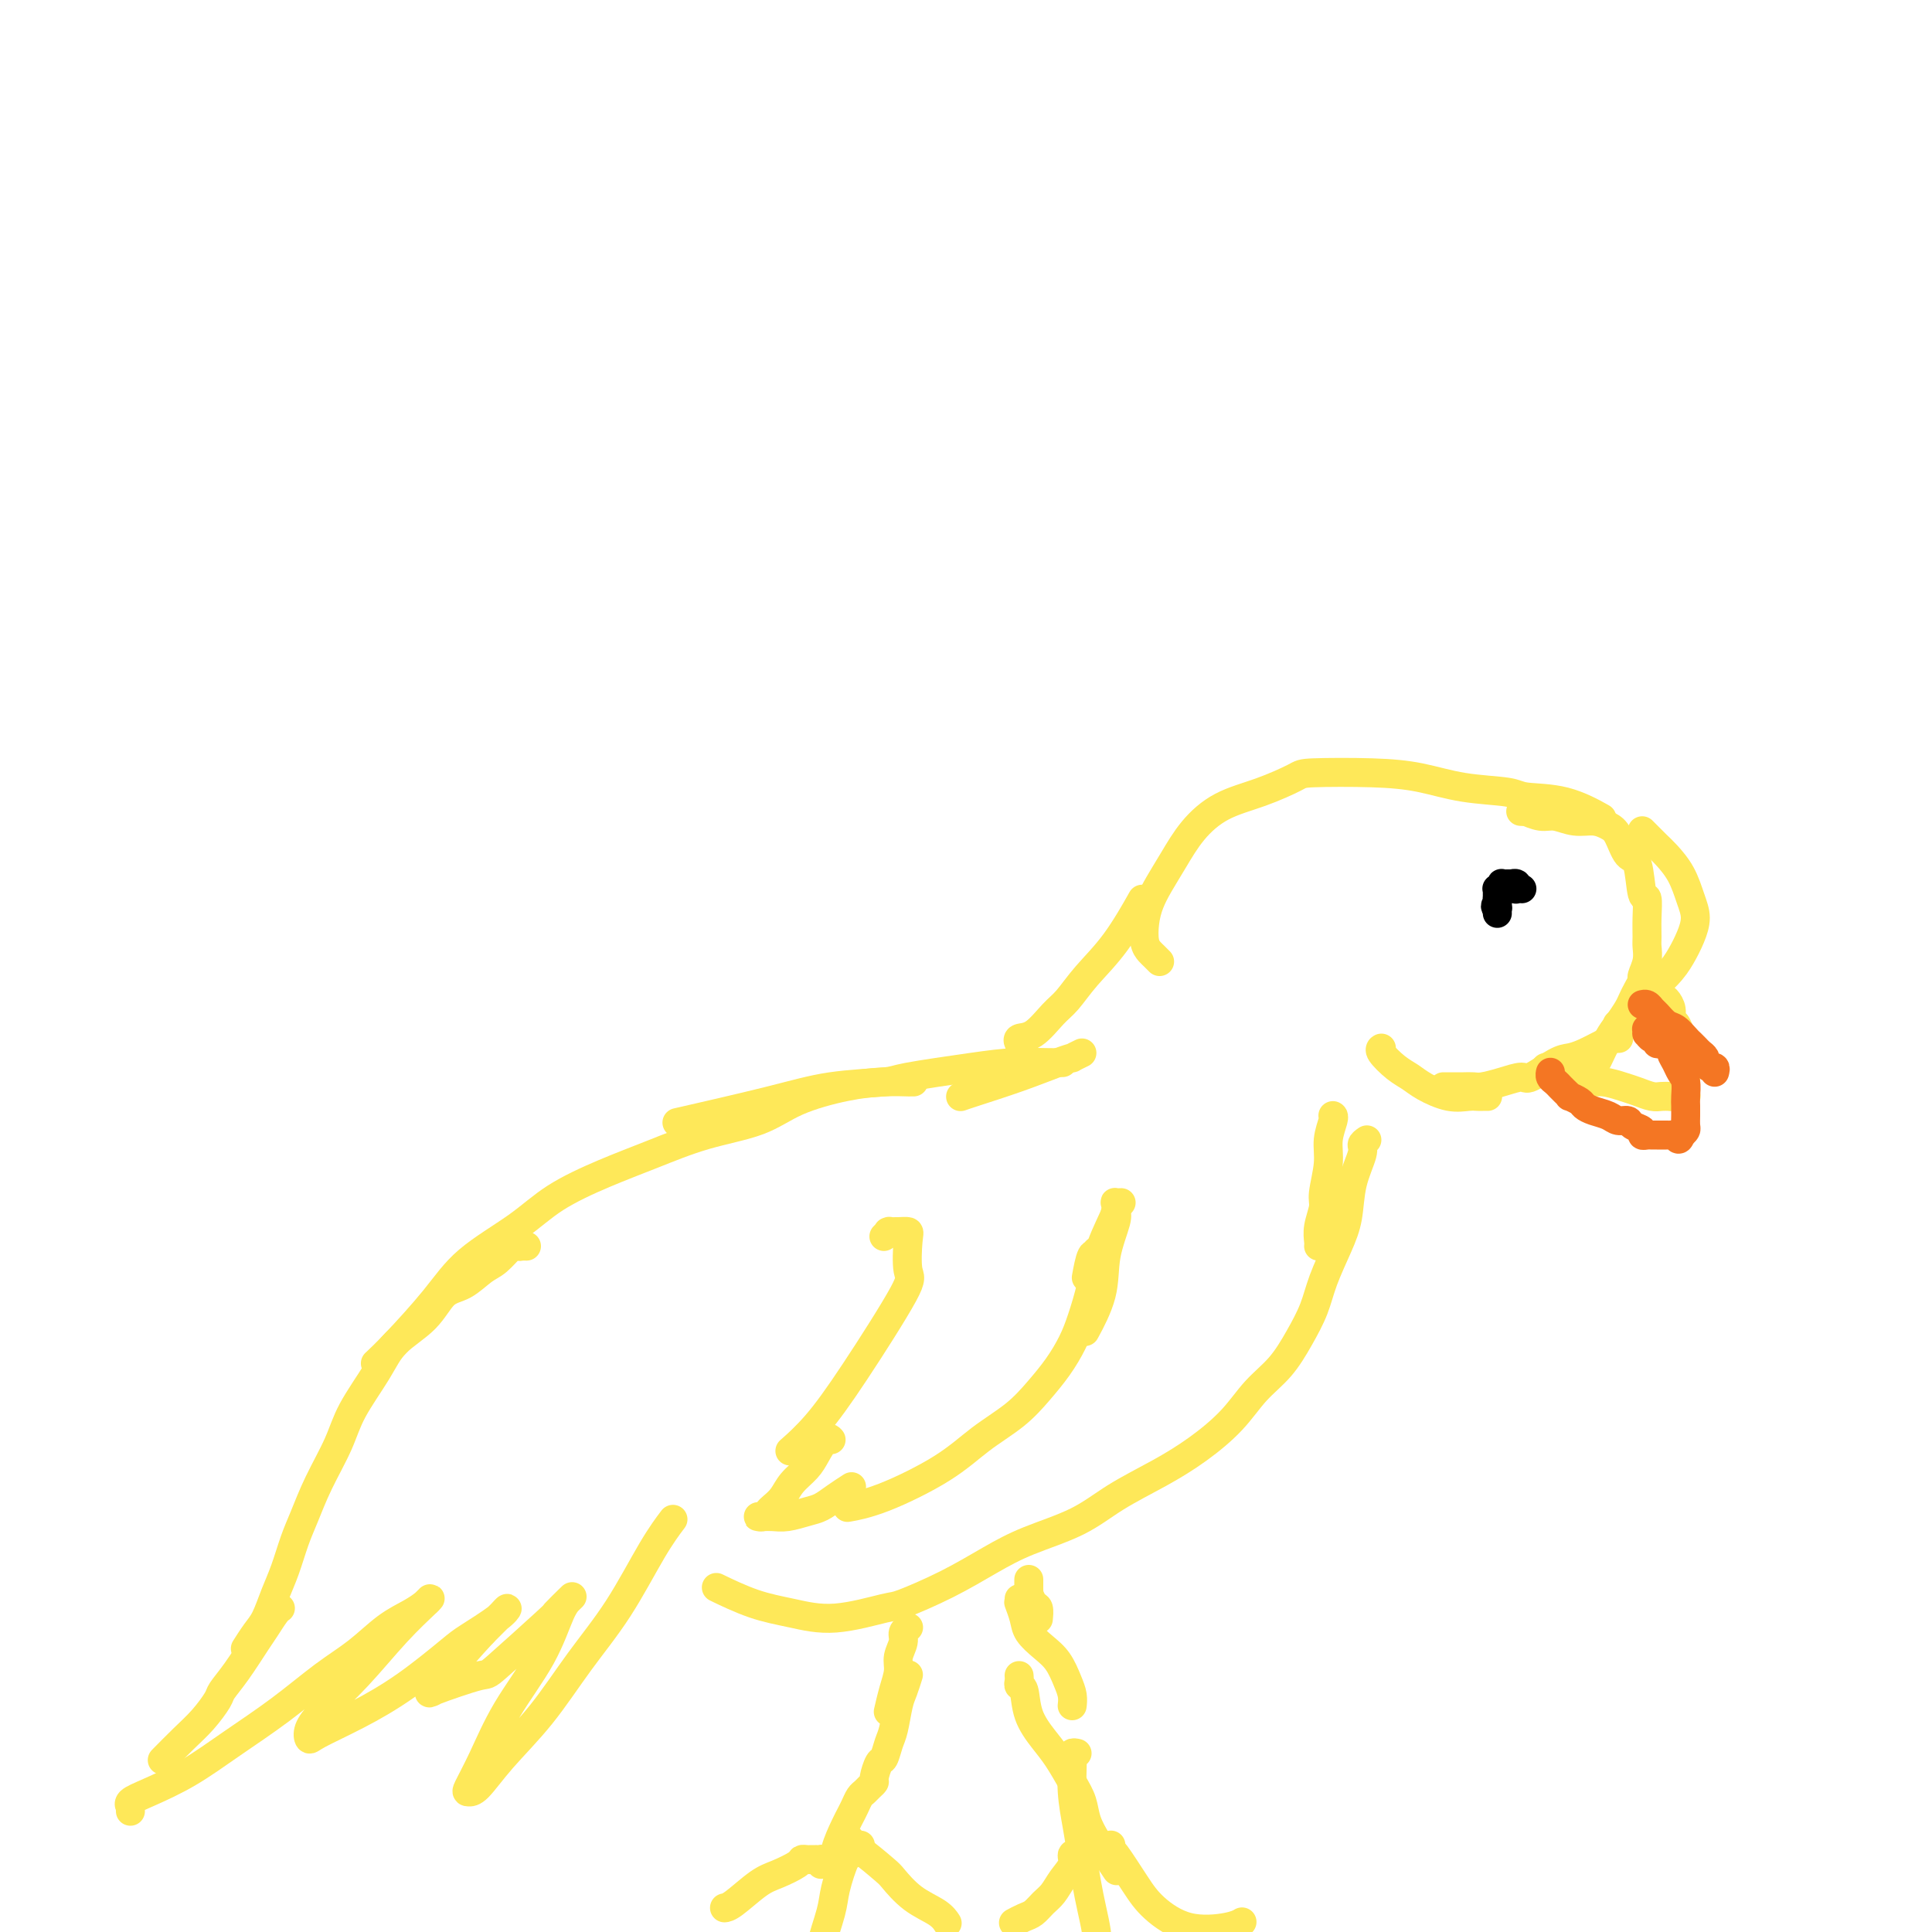 <svg viewBox='0 0 400 400' version='1.1' xmlns='http://www.w3.org/2000/svg' xmlns:xlink='http://www.w3.org/1999/xlink'><g fill='none' stroke='#FEE859' stroke-width='6' stroke-linecap='round' stroke-linejoin='round'><path d='M224,218c-0.889,0.435 -1.778,0.869 -2,1c-0.222,0.131 0.224,-0.042 0,0c-0.224,0.042 -1.118,0.299 -3,1c-1.882,0.701 -4.752,1.848 -8,3c-3.248,1.152 -6.874,2.310 -9,3c-2.126,0.690 -2.750,0.911 -3,1c-0.250,0.089 -0.125,0.044 0,0'/><path d='M220,220c-0.439,0.001 -0.878,0.002 -1,0c-0.122,-0.002 0.072,-0.008 0,0c-0.072,0.008 -0.410,0.030 -2,0c-1.590,-0.030 -4.431,-0.111 -7,0c-2.569,0.111 -4.867,0.415 -9,1c-4.133,0.585 -10.102,1.450 -13,2c-2.898,0.550 -2.727,0.786 -5,1c-2.273,0.214 -6.991,0.408 -11,1c-4.009,0.592 -7.310,1.582 -13,3c-5.690,1.418 -13.769,3.262 -17,4c-3.231,0.738 -1.616,0.369 0,0'/><path d='M189,224c0.141,0.001 0.283,0.002 0,0c-0.283,-0.002 -0.990,-0.007 -1,0c-0.010,0.007 0.677,0.025 0,0c-0.677,-0.025 -2.718,-0.093 -5,0c-2.282,0.093 -4.806,0.349 -8,1c-3.194,0.651 -7.060,1.699 -10,3c-2.940,1.301 -4.956,2.857 -8,4c-3.044,1.143 -7.117,1.875 -11,3c-3.883,1.125 -7.577,2.644 -11,4c-3.423,1.356 -6.575,2.550 -10,4c-3.425,1.450 -7.122,3.157 -10,5c-2.878,1.843 -4.936,3.822 -8,6c-3.064,2.178 -7.133,4.556 -10,7c-2.867,2.444 -4.531,4.954 -7,8c-2.469,3.046 -5.742,6.628 -8,9c-2.258,2.372 -3.502,3.535 -4,4c-0.498,0.465 -0.249,0.233 0,0'/><path d='M109,258c-0.450,0.006 -0.900,0.012 -1,0c-0.100,-0.012 0.151,-0.041 0,0c-0.151,0.041 -0.704,0.151 -1,0c-0.296,-0.151 -0.337,-0.562 -1,0c-0.663,0.562 -1.949,2.099 -3,3c-1.051,0.901 -1.867,1.166 -3,2c-1.133,0.834 -2.584,2.236 -4,3c-1.416,0.764 -2.799,0.891 -4,2c-1.201,1.109 -2.221,3.199 -4,5c-1.779,1.801 -4.317,3.312 -6,5c-1.683,1.688 -2.509,3.553 -4,6c-1.491,2.447 -3.645,5.475 -5,8c-1.355,2.525 -1.910,4.548 -3,7c-1.090,2.452 -2.715,5.333 -4,8c-1.285,2.667 -2.231,5.120 -3,7c-0.769,1.880 -1.360,3.188 -2,5c-0.640,1.812 -1.328,4.129 -2,6c-0.672,1.871 -1.329,3.297 -2,5c-0.671,1.703 -1.355,3.683 -2,5c-0.645,1.317 -1.251,1.970 -2,3c-0.749,1.030 -1.643,2.437 -2,3c-0.357,0.563 -0.179,0.281 0,0'/><path d='M58,333c0.004,-0.003 0.009,-0.005 0,0c-0.009,0.005 -0.031,0.018 0,0c0.031,-0.018 0.115,-0.067 0,0c-0.115,0.067 -0.430,0.249 -1,1c-0.570,0.751 -1.394,2.072 -2,3c-0.606,0.928 -0.994,1.462 -2,3c-1.006,1.538 -2.631,4.080 -4,6c-1.369,1.920 -2.483,3.219 -3,4c-0.517,0.781 -0.437,1.043 -1,2c-0.563,0.957 -1.770,2.607 -3,4c-1.230,1.393 -2.485,2.529 -4,4c-1.515,1.471 -3.290,3.277 -4,4c-0.710,0.723 -0.355,0.361 0,0'/><path d='M27,375c-0.019,-0.443 -0.038,-0.886 0,-1c0.038,-0.114 0.134,0.100 0,0c-0.134,-0.100 -0.497,-0.513 0,-1c0.497,-0.487 1.852,-1.049 4,-2c2.148,-0.951 5.087,-2.290 8,-4c2.913,-1.710 5.800,-3.791 9,-6c3.200,-2.209 6.712,-4.545 10,-7c3.288,-2.455 6.352,-5.028 9,-7c2.648,-1.972 4.881,-3.341 7,-5c2.119,-1.659 4.123,-3.608 6,-5c1.877,-1.392 3.625,-2.228 5,-3c1.375,-0.772 2.376,-1.479 3,-2c0.624,-0.521 0.869,-0.856 1,-1c0.131,-0.144 0.147,-0.096 -1,1c-1.147,1.096 -3.456,3.240 -6,6c-2.544,2.760 -5.321,6.136 -8,9c-2.679,2.864 -5.260,5.216 -7,7c-1.740,1.784 -2.641,3.002 -3,4c-0.359,0.998 -0.178,1.778 0,2c0.178,0.222 0.351,-0.113 2,-1c1.649,-0.887 4.774,-2.328 8,-4c3.226,-1.672 6.554,-3.577 10,-6c3.446,-2.423 7.011,-5.364 9,-7c1.989,-1.636 2.402,-1.968 4,-3c1.598,-1.032 4.381,-2.766 6,-4c1.619,-1.234 2.073,-1.970 2,-2c-0.073,-0.030 -0.674,0.646 -1,1c-0.326,0.354 -0.379,0.387 -1,1c-0.621,0.613 -1.811,1.807 -3,3'/><path d='M100,338c-2.321,2.493 -5.623,6.226 -7,8c-1.377,1.774 -0.830,1.591 -1,2c-0.170,0.409 -1.056,1.412 -2,2c-0.944,0.588 -1.944,0.763 0,0c1.944,-0.763 6.833,-2.464 9,-3c2.167,-0.536 1.612,0.094 4,-2c2.388,-2.094 7.721,-6.910 10,-9c2.279,-2.090 1.505,-1.453 2,-2c0.495,-0.547 2.258,-2.279 3,-3c0.742,-0.721 0.464,-0.432 0,0c-0.464,0.432 -1.112,1.005 -2,3c-0.888,1.995 -2.015,5.410 -4,9c-1.985,3.590 -4.829,7.355 -7,11c-2.171,3.645 -3.669,7.171 -5,10c-1.331,2.829 -2.494,4.961 -3,6c-0.506,1.039 -0.354,0.985 0,1c0.354,0.015 0.910,0.100 2,-1c1.090,-1.100 2.713,-3.384 5,-6c2.287,-2.616 5.237,-5.563 8,-9c2.763,-3.437 5.340,-7.363 8,-11c2.660,-3.637 5.404,-6.985 8,-11c2.596,-4.015 5.045,-8.696 7,-12c1.955,-3.304 3.416,-5.230 4,-6c0.584,-0.770 0.292,-0.385 0,0'/><path d='M276,231c-0.033,-0.021 -0.065,-0.041 0,0c0.065,0.041 0.229,0.145 0,1c-0.229,0.855 -0.850,2.462 -1,4c-0.150,1.538 0.170,3.007 0,5c-0.170,1.993 -0.830,4.510 -1,6c-0.170,1.490 0.151,1.955 0,3c-0.151,1.045 -0.772,2.672 -1,4c-0.228,1.328 -0.061,2.358 0,3c0.061,0.642 0.018,0.898 0,1c-0.018,0.102 -0.009,0.051 0,0'/><path d='M283,236c-0.478,0.331 -0.956,0.662 -1,1c-0.044,0.338 0.346,0.683 0,2c-0.346,1.317 -1.429,3.607 -2,6c-0.571,2.393 -0.631,4.890 -1,7c-0.369,2.110 -1.048,3.834 -2,6c-0.952,2.166 -2.175,4.773 -3,7c-0.825,2.227 -1.250,4.075 -2,6c-0.750,1.925 -1.825,3.928 -3,6c-1.175,2.072 -2.449,4.212 -4,6c-1.551,1.788 -3.378,3.222 -5,5c-1.622,1.778 -3.037,3.900 -5,6c-1.963,2.100 -4.473,4.179 -7,6c-2.527,1.821 -5.071,3.385 -8,5c-2.929,1.615 -6.242,3.281 -9,5c-2.758,1.719 -4.960,3.491 -8,5c-3.040,1.509 -6.919,2.756 -10,4c-3.081,1.244 -5.364,2.485 -8,4c-2.636,1.515 -5.627,3.303 -9,5c-3.373,1.697 -7.130,3.301 -9,4c-1.870,0.699 -1.854,0.491 -4,1c-2.146,0.509 -6.453,1.733 -10,2c-3.547,0.267 -6.332,-0.423 -9,-1c-2.668,-0.577 -5.218,-1.040 -8,-2c-2.782,-0.960 -5.795,-2.417 -7,-3c-1.205,-0.583 -0.603,-0.291 0,0'/><path d='M211,216c0.063,0.111 0.127,0.222 0,0c-0.127,-0.222 -0.444,-0.777 0,-1c0.444,-0.223 1.650,-0.113 3,-1c1.350,-0.887 2.846,-2.771 4,-4c1.154,-1.229 1.967,-1.802 3,-3c1.033,-1.198 2.287,-3.022 4,-5c1.713,-1.978 3.884,-4.109 6,-7c2.116,-2.891 4.176,-6.540 5,-8c0.824,-1.460 0.412,-0.730 0,0'/><path d='M240,199c-0.024,-0.025 -0.049,-0.049 0,0c0.049,0.049 0.170,0.173 0,0c-0.170,-0.173 -0.632,-0.643 -1,-1c-0.368,-0.357 -0.643,-0.601 -1,-1c-0.357,-0.399 -0.795,-0.954 -1,-2c-0.205,-1.046 -0.178,-2.582 0,-4c0.178,-1.418 0.505,-2.718 1,-4c0.495,-1.282 1.157,-2.544 2,-4c0.843,-1.456 1.865,-3.104 3,-5c1.135,-1.896 2.382,-4.039 4,-6c1.618,-1.961 3.605,-3.741 6,-5c2.395,-1.259 5.197,-1.996 8,-3c2.803,-1.004 5.606,-2.276 7,-3c1.394,-0.724 1.378,-0.899 4,-1c2.622,-0.101 7.881,-0.129 12,0c4.119,0.129 7.099,0.414 10,1c2.901,0.586 5.724,1.475 9,2c3.276,0.525 7.005,0.688 9,1c1.995,0.312 2.256,0.774 4,1c1.744,0.226 4.969,0.215 8,1c3.031,0.785 5.866,2.367 7,3c1.134,0.633 0.567,0.316 0,0'/><path d='M340,172c0.329,0.330 0.658,0.660 1,1c0.342,0.340 0.697,0.692 1,1c0.303,0.308 0.555,0.574 1,1c0.445,0.426 1.084,1.012 2,2c0.916,0.988 2.110,2.378 3,4c0.890,1.622 1.475,3.475 2,5c0.525,1.525 0.990,2.721 1,4c0.010,1.279 -0.434,2.640 -1,4c-0.566,1.360 -1.255,2.718 -2,4c-0.745,1.282 -1.545,2.487 -3,4c-1.455,1.513 -3.565,3.333 -5,5c-1.435,1.667 -2.194,3.179 -3,4c-0.806,0.821 -1.659,0.949 -2,1c-0.341,0.051 -0.171,0.026 0,0'/><path d='M315,168c-0.133,-0.009 -0.266,-0.017 0,0c0.266,0.017 0.930,0.061 1,0c0.070,-0.061 -0.456,-0.227 0,0c0.456,0.227 1.893,0.848 3,1c1.107,0.152 1.882,-0.166 3,0c1.118,0.166 2.578,0.816 4,1c1.422,0.184 2.804,-0.096 4,0c1.196,0.096 2.204,0.570 3,1c0.796,0.430 1.380,0.816 2,2c0.620,1.184 1.276,3.166 2,4c0.724,0.834 1.514,0.521 2,2c0.486,1.479 0.666,4.752 1,6c0.334,1.248 0.823,0.472 1,1c0.177,0.528 0.044,2.359 0,4c-0.044,1.641 0.003,3.093 0,4c-0.003,0.907 -0.056,1.268 0,2c0.056,0.732 0.222,1.834 0,3c-0.222,1.166 -0.832,2.394 -1,3c-0.168,0.606 0.107,0.588 0,1c-0.107,0.412 -0.594,1.252 -1,2c-0.406,0.748 -0.729,1.402 -1,2c-0.271,0.598 -0.490,1.138 -1,2c-0.510,0.862 -1.312,2.045 -2,3c-0.688,0.955 -1.262,1.680 -2,3c-0.738,1.320 -1.639,3.234 -2,4c-0.361,0.766 -0.180,0.383 0,0'/><path d='M335,215c0.122,-0.004 0.245,-0.009 0,0c-0.245,0.009 -0.856,0.030 -1,0c-0.144,-0.030 0.179,-0.113 0,0c-0.179,0.113 -0.861,0.420 -2,1c-1.139,0.580 -2.737,1.433 -4,2c-1.263,0.567 -2.192,0.848 -3,1c-0.808,0.152 -1.494,0.174 -3,1c-1.506,0.826 -3.831,2.456 -5,3c-1.169,0.544 -1.181,0.002 -2,0c-0.819,-0.002 -2.446,0.535 -4,1c-1.554,0.465 -3.037,0.857 -4,1c-0.963,0.143 -1.407,0.038 -2,0c-0.593,-0.038 -1.334,-0.010 -2,0c-0.666,0.010 -1.256,0.003 -2,0c-0.744,-0.003 -1.641,-0.001 -2,0c-0.359,0.001 -0.179,0.000 0,0'/><path d='M308,227c-0.443,0.001 -0.886,0.002 -1,0c-0.114,-0.002 0.100,-0.006 0,0c-0.100,0.006 -0.516,0.024 -1,0c-0.484,-0.024 -1.038,-0.088 -2,0c-0.962,0.088 -2.332,0.329 -4,0c-1.668,-0.329 -3.634,-1.226 -5,-2c-1.366,-0.774 -2.131,-1.423 -3,-2c-0.869,-0.577 -1.841,-1.083 -3,-2c-1.159,-0.917 -2.504,-2.247 -3,-3c-0.496,-0.753 -0.142,-0.929 0,-1c0.142,-0.071 0.071,-0.035 0,0'/><path d='M341,203c-0.006,0.134 -0.013,0.269 0,0c0.013,-0.269 0.045,-0.941 0,-1c-0.045,-0.059 -0.167,0.494 0,1c0.167,0.506 0.623,0.964 1,1c0.377,0.036 0.675,-0.351 1,0c0.325,0.351 0.679,1.441 1,2c0.321,0.559 0.611,0.587 1,1c0.389,0.413 0.879,1.210 1,2c0.121,0.790 -0.125,1.573 0,2c0.125,0.427 0.622,0.500 1,1c0.378,0.500 0.637,1.428 1,2c0.363,0.572 0.829,0.787 1,1c0.171,0.213 0.046,0.423 0,1c-0.046,0.577 -0.012,1.520 0,2c0.012,0.480 0.003,0.496 0,1c-0.003,0.504 -0.001,1.497 0,2c0.001,0.503 0.000,0.517 0,1c-0.000,0.483 -0.000,1.436 0,2c0.000,0.564 0.001,0.740 0,1c-0.001,0.260 -0.003,0.606 0,1c0.003,0.394 0.012,0.838 0,1c-0.012,0.162 -0.045,0.043 0,0c0.045,-0.043 0.167,-0.012 0,0c-0.167,0.012 -0.622,0.003 -1,0c-0.378,-0.003 -0.679,-0.001 -1,0c-0.321,0.001 -0.660,0.000 -1,0'/><path d='M346,227c-0.835,-0.013 -1.424,-0.046 -2,0c-0.576,0.046 -1.141,0.171 -2,0c-0.859,-0.171 -2.012,-0.637 -3,-1c-0.988,-0.363 -1.812,-0.622 -3,-1c-1.188,-0.378 -2.742,-0.876 -4,-1c-1.258,-0.124 -2.221,0.124 -3,0c-0.779,-0.124 -1.374,-0.622 -2,-1c-0.626,-0.378 -1.282,-0.637 -2,-1c-0.718,-0.363 -1.499,-0.829 -2,-1c-0.501,-0.171 -0.723,-0.046 -1,0c-0.277,0.046 -0.610,0.012 -1,0c-0.390,-0.012 -0.836,-0.003 -1,0c-0.164,0.003 -0.047,0.001 0,0c0.047,-0.001 0.023,-0.000 0,0'/></g>
<g fill='none' stroke='#F47623' stroke-width='6' stroke-linecap='round' stroke-linejoin='round'><path d='M347,217c0.120,0.008 0.240,0.016 0,0c-0.240,-0.016 -0.839,-0.056 -1,0c-0.161,0.056 0.115,0.207 0,0c-0.115,-0.207 -0.622,-0.772 -1,-1c-0.378,-0.228 -0.627,-0.118 -1,0c-0.373,0.118 -0.870,0.243 -1,0c-0.130,-0.243 0.109,-0.853 0,-1c-0.109,-0.147 -0.565,0.171 -1,0c-0.435,-0.171 -0.850,-0.830 -1,-1c-0.150,-0.170 -0.036,0.151 0,0c0.036,-0.151 -0.005,-0.772 0,-1c0.005,-0.228 0.057,-0.063 0,0c-0.057,0.063 -0.222,0.024 0,0c0.222,-0.024 0.833,-0.032 1,0c0.167,0.032 -0.109,0.103 0,0c0.109,-0.103 0.603,-0.379 1,0c0.397,0.379 0.698,1.414 1,2c0.302,0.586 0.606,0.724 1,1c0.394,0.276 0.880,0.692 1,1c0.120,0.308 -0.126,0.509 0,1c0.126,0.491 0.622,1.272 1,2c0.378,0.728 0.637,1.402 1,2c0.363,0.598 0.829,1.120 1,2c0.171,0.880 0.047,2.120 0,3c-0.047,0.880 -0.015,1.402 0,2c0.015,0.598 0.014,1.274 0,2c-0.014,0.726 -0.042,1.503 0,2c0.042,0.497 0.155,0.713 0,1c-0.155,0.287 -0.577,0.643 -1,1'/><path d='M348,235c-0.398,1.702 -0.894,0.456 -1,0c-0.106,-0.456 0.179,-0.122 0,0c-0.179,0.122 -0.821,0.033 -1,0c-0.179,-0.033 0.107,-0.009 0,0c-0.107,0.009 -0.606,0.002 -1,0c-0.394,-0.002 -0.684,0.000 -1,0c-0.316,-0.000 -0.657,-0.003 -1,0c-0.343,0.003 -0.687,0.012 -1,0c-0.313,-0.012 -0.594,-0.046 -1,0c-0.406,0.046 -0.938,0.171 -1,0c-0.062,-0.171 0.346,-0.637 0,-1c-0.346,-0.363 -1.447,-0.622 -2,-1c-0.553,-0.378 -0.558,-0.875 -1,-1c-0.442,-0.125 -1.321,0.121 -2,0c-0.679,-0.121 -1.156,-0.611 -2,-1c-0.844,-0.389 -2.054,-0.678 -3,-1c-0.946,-0.322 -1.630,-0.678 -2,-1c-0.370,-0.322 -0.428,-0.611 -1,-1c-0.572,-0.389 -1.659,-0.878 -2,-1c-0.341,-0.122 0.062,0.122 0,0c-0.062,-0.122 -0.591,-0.611 -1,-1c-0.409,-0.389 -0.698,-0.679 -1,-1c-0.302,-0.321 -0.617,-0.675 -1,-1c-0.383,-0.325 -0.835,-0.623 -1,-1c-0.165,-0.377 -0.045,-0.832 0,-1c0.045,-0.168 0.013,-0.048 0,0c-0.013,0.048 -0.006,0.024 0,0'/><path d='M355,222c0.111,-0.425 0.222,-0.850 0,-1c-0.222,-0.150 -0.778,-0.025 -1,0c-0.222,0.025 -0.111,-0.049 0,0c0.111,0.049 0.223,0.220 0,0c-0.223,-0.220 -0.781,-0.832 -1,-1c-0.219,-0.168 -0.100,0.110 0,0c0.100,-0.110 0.182,-0.606 0,-1c-0.182,-0.394 -0.629,-0.687 -1,-1c-0.371,-0.313 -0.665,-0.646 -1,-1c-0.335,-0.354 -0.709,-0.729 -1,-1c-0.291,-0.271 -0.498,-0.440 -1,-1c-0.502,-0.560 -1.300,-1.513 -2,-2c-0.700,-0.487 -1.301,-0.509 -2,-1c-0.699,-0.491 -1.494,-1.452 -2,-2c-0.506,-0.548 -0.723,-0.683 -1,-1c-0.277,-0.317 -0.613,-0.816 -1,-1c-0.387,-0.184 -0.825,-0.053 -1,0c-0.175,0.053 -0.088,0.026 0,0'/></g>
<g fill='none' stroke='#FEE859' stroke-width='6' stroke-linecap='round' stroke-linejoin='round'><path d='M213,327c0.002,0.344 0.003,0.688 0,1c-0.003,0.312 -0.011,0.593 0,1c0.011,0.407 0.041,0.939 0,1c-0.041,0.061 -0.155,-0.351 0,0c0.155,0.351 0.578,1.465 1,2c0.422,0.535 0.845,0.490 1,1c0.155,0.510 0.044,1.574 0,2c-0.044,0.426 -0.022,0.213 0,0'/><path d='M211,331c-0.007,0.403 -0.015,0.807 0,1c0.015,0.193 0.051,0.176 0,0c-0.051,-0.176 -0.190,-0.512 0,0c0.190,0.512 0.709,1.873 1,3c0.291,1.127 0.355,2.020 1,3c0.645,0.980 1.872,2.046 3,3c1.128,0.954 2.159,1.797 3,3c0.841,1.203 1.494,2.766 2,4c0.506,1.234 0.867,2.140 1,3c0.133,0.860 0.038,1.674 0,2c-0.038,0.326 -0.019,0.163 0,0'/><path d='M211,347c-0.007,-0.083 -0.015,-0.165 0,0c0.015,0.165 0.051,0.578 0,1c-0.051,0.422 -0.191,0.852 0,1c0.191,0.148 0.712,0.013 1,1c0.288,0.987 0.343,3.096 1,5c0.657,1.904 1.915,3.604 3,5c1.085,1.396 1.995,2.488 3,4c1.005,1.512 2.103,3.443 3,5c0.897,1.557 1.593,2.740 2,4c0.407,1.260 0.526,2.597 1,4c0.474,1.403 1.302,2.871 2,4c0.698,1.129 1.265,1.919 2,3c0.735,1.081 1.639,2.452 2,3c0.361,0.548 0.181,0.274 0,0'/><path d='M223,363c-0.429,-0.091 -0.858,-0.182 -1,0c-0.142,0.182 0.003,0.638 0,2c-0.003,1.362 -0.156,3.629 0,6c0.156,2.371 0.620,4.844 1,7c0.380,2.156 0.676,3.993 1,6c0.324,2.007 0.675,4.184 1,6c0.325,1.816 0.623,3.270 1,5c0.377,1.730 0.832,3.735 1,5c0.168,1.265 0.048,1.790 0,2c-0.048,0.210 -0.024,0.105 0,0'/><path d='M224,383c0.122,0.426 0.245,0.851 0,1c-0.245,0.149 -0.856,0.020 -1,0c-0.144,-0.020 0.180,0.067 0,0c-0.180,-0.067 -0.863,-0.289 -1,0c-0.137,0.289 0.273,1.089 0,2c-0.273,0.911 -1.227,1.931 -2,3c-0.773,1.069 -1.363,2.185 -2,3c-0.637,0.815 -1.320,1.329 -2,2c-0.680,0.671 -1.358,1.499 -2,2c-0.642,0.501 -1.250,0.673 -2,1c-0.750,0.327 -1.643,0.808 -2,1c-0.357,0.192 -0.179,0.096 0,0'/><path d='M230,382c-0.013,0.459 -0.027,0.919 0,1c0.027,0.081 0.093,-0.216 1,1c0.907,1.216 2.653,3.944 4,6c1.347,2.056 2.295,3.440 4,5c1.705,1.560 4.168,3.294 7,4c2.832,0.706 6.032,0.382 8,0c1.968,-0.382 2.705,-0.824 3,-1c0.295,-0.176 0.147,-0.088 0,0'/><path d='M188,337c-0.033,0.019 -0.065,0.039 0,0c0.065,-0.039 0.228,-0.135 0,0c-0.228,0.135 -0.849,0.503 -1,1c-0.151,0.497 0.166,1.125 0,2c-0.166,0.875 -0.815,1.997 -1,3c-0.185,1.003 0.095,1.887 0,3c-0.095,1.113 -0.564,2.453 -1,4c-0.436,1.547 -0.839,3.299 -1,4c-0.161,0.701 -0.081,0.350 0,0'/><path d='M188,347c-0.024,0.076 -0.048,0.152 0,0c0.048,-0.152 0.168,-0.534 0,0c-0.168,0.534 -0.622,1.982 -1,3c-0.378,1.018 -0.678,1.604 -1,3c-0.322,1.396 -0.665,3.600 -1,5c-0.335,1.400 -0.663,1.996 -1,3c-0.337,1.004 -0.682,2.415 -1,3c-0.318,0.585 -0.610,0.342 -1,1c-0.390,0.658 -0.878,2.217 -1,3c-0.122,0.783 0.122,0.790 0,1c-0.122,0.210 -0.610,0.623 -1,1c-0.390,0.377 -0.681,0.717 -1,1c-0.319,0.283 -0.668,0.508 -1,1c-0.332,0.492 -0.649,1.249 -1,2c-0.351,0.751 -0.735,1.494 -1,2c-0.265,0.506 -0.411,0.775 -1,2c-0.589,1.225 -1.620,3.407 -2,5c-0.380,1.593 -0.109,2.598 0,3c0.109,0.402 0.054,0.201 0,0'/><path d='M176,381c0.023,-0.113 0.046,-0.226 0,0c-0.046,0.226 -0.159,0.791 0,1c0.159,0.209 0.592,0.062 2,1c1.408,0.938 3.793,2.963 5,4c1.207,1.037 1.238,1.087 2,2c0.762,0.913 2.256,2.688 4,4c1.744,1.312 3.739,2.161 5,3c1.261,0.839 1.789,1.668 2,2c0.211,0.332 0.106,0.166 0,0'/><path d='M170,386c-0.032,-0.423 -0.064,-0.845 0,-1c0.064,-0.155 0.225,-0.041 0,0c-0.225,0.041 -0.834,0.011 -1,0c-0.166,-0.011 0.113,-0.001 0,0c-0.113,0.001 -0.617,-0.007 -1,0c-0.383,0.007 -0.645,0.030 -1,0c-0.355,-0.030 -0.802,-0.113 -1,0c-0.198,0.113 -0.148,0.423 -1,1c-0.852,0.577 -2.607,1.423 -4,2c-1.393,0.577 -2.425,0.887 -4,2c-1.575,1.113 -3.693,3.031 -5,4c-1.307,0.969 -1.802,0.991 -2,1c-0.198,0.009 -0.099,0.004 0,0'/><path d='M178,382c0.122,0.005 0.243,0.009 0,0c-0.243,-0.009 -0.852,-0.032 -1,0c-0.148,0.032 0.163,0.119 0,0c-0.163,-0.119 -0.802,-0.444 -1,0c-0.198,0.444 0.044,1.656 0,2c-0.044,0.344 -0.375,-0.179 -1,1c-0.625,1.179 -1.544,4.061 -2,6c-0.456,1.939 -0.448,2.937 -1,5c-0.552,2.063 -1.663,5.192 -2,7c-0.337,1.808 0.102,2.294 0,3c-0.102,0.706 -0.743,1.630 -1,2c-0.257,0.370 -0.128,0.185 0,0'/><path d='M227,259c0.083,0.542 0.167,1.083 0,1c-0.167,-0.083 -0.583,-0.792 -1,0c-0.417,0.792 -0.833,3.083 -1,4c-0.167,0.917 -0.083,0.458 0,0'/><path d='M231,251c-0.059,-0.064 -0.118,-0.128 0,0c0.118,0.128 0.413,0.449 0,2c-0.413,1.551 -1.533,4.333 -2,7c-0.467,2.667 -0.279,5.218 -1,8c-0.721,2.782 -2.349,5.795 -3,7c-0.651,1.205 -0.326,0.603 0,0'/><path d='M232,249c0.108,-0.005 0.215,-0.010 0,0c-0.215,0.010 -0.753,0.033 -1,0c-0.247,-0.033 -0.202,-0.124 0,0c0.202,0.124 0.560,0.461 0,2c-0.560,1.539 -2.039,4.280 -3,7c-0.961,2.720 -1.404,5.419 -2,8c-0.596,2.581 -1.346,5.042 -2,7c-0.654,1.958 -1.212,3.411 -2,5c-0.788,1.589 -1.807,3.315 -3,5c-1.193,1.685 -2.561,3.330 -4,5c-1.439,1.670 -2.950,3.365 -5,5c-2.050,1.635 -4.638,3.209 -7,5c-2.362,1.791 -4.499,3.800 -8,6c-3.501,2.200 -8.366,4.592 -12,6c-3.634,1.408 -6.038,1.831 -7,2c-0.962,0.169 -0.481,0.085 0,0'/><path d='M183,256c0.411,-0.423 0.821,-0.846 1,-1c0.179,-0.154 0.125,-0.039 0,0c-0.125,0.039 -0.322,0.004 0,0c0.322,-0.004 1.163,0.025 2,0c0.837,-0.025 1.672,-0.103 2,0c0.328,0.103 0.151,0.389 0,2c-0.151,1.611 -0.276,4.548 0,6c0.276,1.452 0.952,1.419 -1,5c-1.952,3.581 -6.534,10.774 -10,16c-3.466,5.226 -5.818,8.484 -8,11c-2.182,2.516 -4.195,4.290 -5,5c-0.805,0.710 -0.403,0.355 0,0'/><path d='M172,298c0.063,0.072 0.126,0.143 0,0c-0.126,-0.143 -0.442,-0.502 -1,0c-0.558,0.502 -1.358,1.864 -2,3c-0.642,1.136 -1.128,2.044 -2,3c-0.872,0.956 -2.131,1.959 -3,3c-0.869,1.041 -1.347,2.121 -2,3c-0.653,0.879 -1.482,1.556 -2,2c-0.518,0.444 -0.725,0.655 -1,1c-0.275,0.345 -0.618,0.824 -1,1c-0.382,0.176 -0.802,0.048 -1,0c-0.198,-0.048 -0.174,-0.016 0,0c0.174,0.016 0.497,0.016 1,0c0.503,-0.016 1.187,-0.048 2,0c0.813,0.048 1.756,0.177 3,0c1.244,-0.177 2.789,-0.661 4,-1c1.211,-0.339 2.087,-0.534 3,-1c0.913,-0.466 1.861,-1.202 3,-2c1.139,-0.798 2.468,-1.656 3,-2c0.532,-0.344 0.266,-0.172 0,0'/></g>
<g fill='none' stroke='#000000' stroke-width='6' stroke-linecap='round' stroke-linejoin='round'><path d='M315,184c-0.030,-0.002 -0.059,-0.004 0,0c0.059,0.004 0.208,0.015 0,0c-0.208,-0.015 -0.773,-0.057 -1,0c-0.227,0.057 -0.118,0.211 0,0c0.118,-0.211 0.243,-0.789 0,-1c-0.243,-0.211 -0.853,-0.056 -1,0c-0.147,0.056 0.171,0.014 0,0c-0.171,-0.014 -0.829,0.000 -1,0c-0.171,-0.000 0.147,-0.014 0,0c-0.147,0.014 -0.757,0.057 -1,0c-0.243,-0.057 -0.118,-0.212 0,0c0.118,0.212 0.228,0.793 0,1c-0.228,0.207 -0.793,0.040 -1,0c-0.207,-0.040 -0.055,0.046 0,0c0.055,-0.046 0.015,-0.224 0,0c-0.015,0.224 -0.004,0.848 0,1c0.004,0.152 0.001,-0.170 0,0c-0.001,0.170 -0.000,0.830 0,1c0.000,0.170 0.000,-0.150 0,0c-0.000,0.150 -0.000,0.771 0,1c0.000,0.229 0.000,0.065 0,0c-0.000,-0.065 -0.000,-0.033 0,0'/><path d='M310,187c-0.774,0.707 -0.207,0.974 0,1c0.207,0.026 0.056,-0.190 0,0c-0.056,0.190 -0.015,0.784 0,1c0.015,0.216 0.004,0.054 0,0c-0.004,-0.054 -0.001,0.001 0,0c0.001,-0.001 0.000,-0.056 0,0c-0.000,0.056 -0.000,0.225 0,0c0.000,-0.225 0.000,-0.844 0,-1c-0.000,-0.156 -0.000,0.151 0,0c0.000,-0.151 0.000,-0.759 0,-1c-0.000,-0.241 -0.000,-0.116 0,0c0.000,0.116 0.000,0.224 0,0c-0.000,-0.224 -0.000,-0.778 0,-1c0.000,-0.222 0.000,-0.111 0,0'/></g>
</svg>